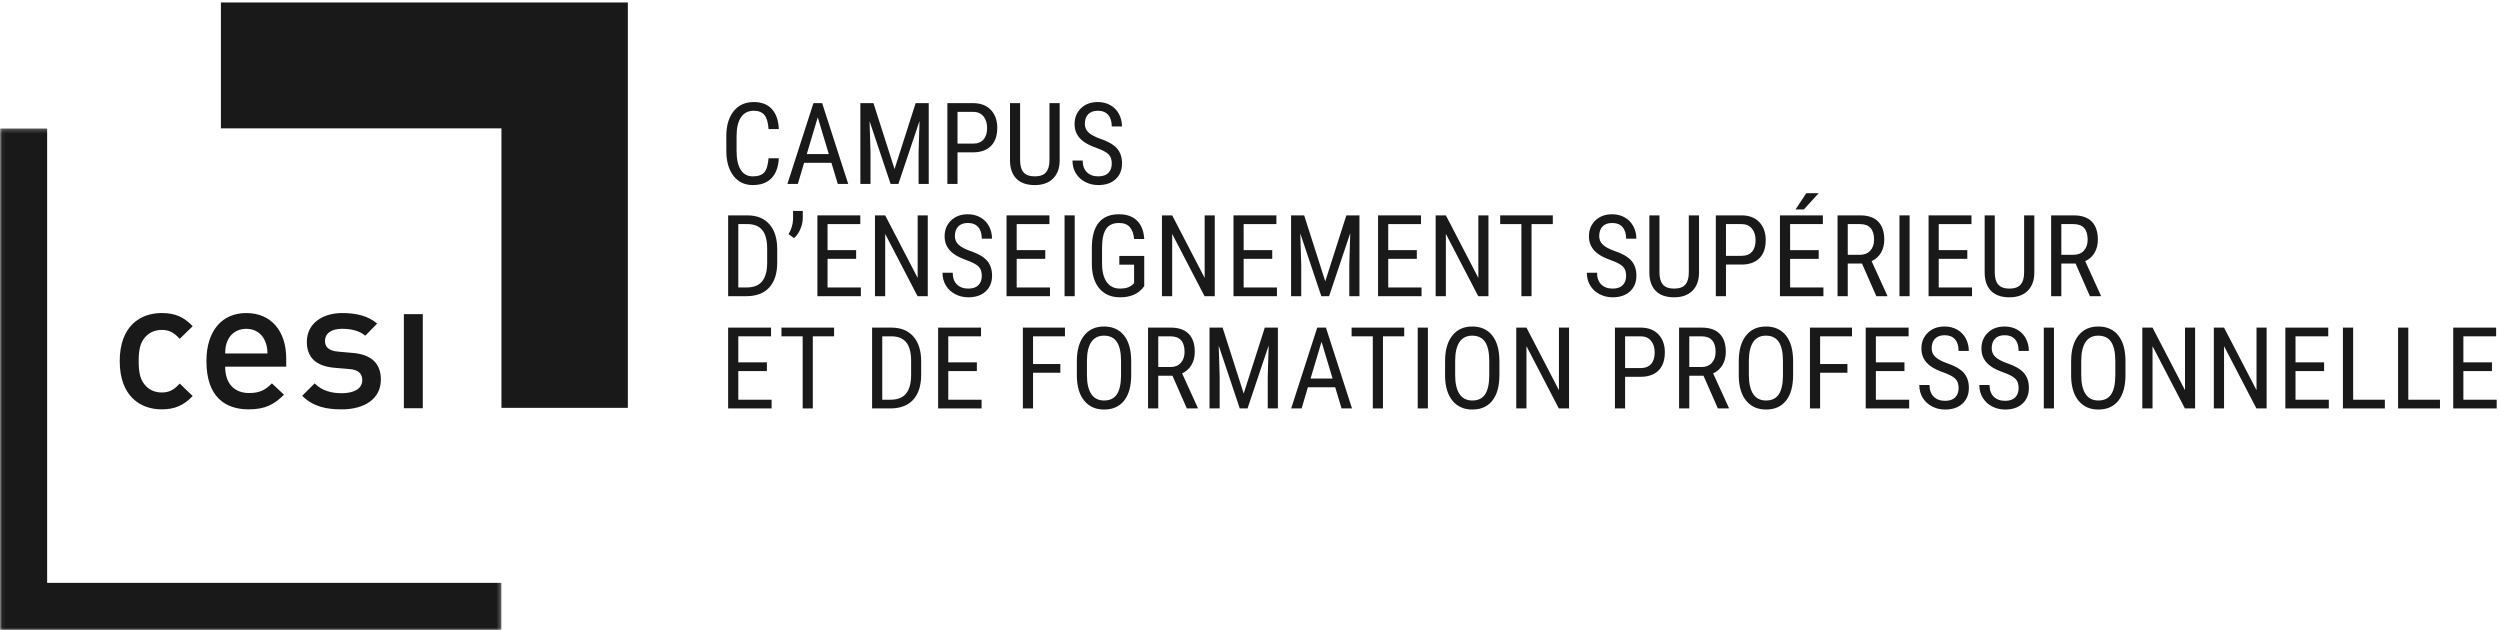 <svg xmlns="http://www.w3.org/2000/svg" xmlns:xlink="http://www.w3.org/1999/xlink" width="627" height="158" viewBox="0 0 627 158">
  <defs>
    <polygon id="cesi_logo_general_nb-a" points=".06 .206 125.756 .206 125.756 126 .06 126"/>
  </defs>
  <g fill="none" fill-rule="evenodd">
    <g transform="translate(0 32)">
      <mask id="cesi_logo_general_nb-b" fill="#fff">
        <use xlink:href="#cesi_logo_general_nb-a"/>
      </mask>
      <polyline fill="#1A1919" points="11.824 .206 0 .206 0 126 125.756 126 125.756 114.176 11.824 114.176 11.824 .206" mask="url(#cesi_logo_general_nb-b)"/>
    </g>
    <polyline fill="#1A1919" points="55.403 .622 55.403 32.192 125.762 32.192 125.762 102.288 157.463 102.288 157.463 .622 55.403 .622"/>
    <path fill="#1A1919" d="M40.553 102.666C35.246 102.666 30.025 99.409 30.025 90.563 30.025 81.721 35.246 78.508 40.553 78.508 43.805 78.508 46.085 79.437 48.326 81.813L45.066 84.981C43.582 83.348 42.408 82.743 40.553 82.743 38.735 82.743 37.199 83.491 36.178 84.842 35.151 86.143 34.78 87.819 34.78 90.563 34.78 93.313 35.151 95.036 36.178 96.336 37.199 97.686 38.735 98.434 40.553 98.434 42.408 98.434 43.582 97.825 45.066 96.194L48.326 99.319C46.085 101.69 43.805 102.666 40.553 102.666M66.428 85.442C65.686 83.676 64.016 82.463 61.768 82.463 59.536 82.463 57.814 83.676 57.074 85.442 56.6 86.514 56.518 87.215 56.467 88.657L67.082 88.657C67.039 87.215 66.9 86.514 66.428 85.442zM56.467 91.961C56.467 96.01 58.613 98.571 62.47 98.571 65.131 98.571 66.523 97.825 68.195 96.149L71.221 98.991C68.802 101.413 66.523 102.666 62.381 102.666 56.467 102.666 51.773 99.545 51.773 90.563 51.773 82.928 55.721 78.508 61.768 78.508 68.099 78.508 71.783 83.161 71.783 89.868L71.783 91.961 56.467 91.961zM85.7 102.666C81.844 102.666 78.572 102.016 75.784 99.268L78.91 96.149C80.811 98.104 83.368 98.618 85.7 98.618 88.585 98.618 90.863 97.59 90.863 95.356 90.863 93.776 89.98 92.752 87.707 92.565L83.928 92.243C79.514 91.87 76.955 89.868 76.955 85.723 76.955 81.112 80.906 78.508 85.848 78.508 89.381 78.508 92.398 79.254 94.588 81.159L91.615 84.188C90.123 82.928 88.027 82.463 85.795 82.463 82.948 82.463 81.508 83.721 81.508 85.487 81.508 86.889 82.262 87.957 84.775 88.188L88.496 88.518C92.916 88.889 95.523 90.983 95.523 95.172 95.523 100.106 91.334 102.666 85.7 102.666"/>
    <polygon fill="#1A1919" points="101.291 102.385 106.036 102.385 106.036 78.789 101.291 78.789"/>
    <path fill="#1A1919" d="M195.328 39.692C195.218 41.864 194.607 43.527 193.498 44.683 192.39 45.839 190.823 46.416 188.8 46.416 186.768 46.416 185.151 45.644 183.955 44.099 182.758 42.553 182.16 40.458 182.16 37.813L182.16 34.138C182.16 31.502 182.774 29.419 184.004 27.888 185.233 26.356 186.911 25.591 189.036 25.591 190.995 25.591 192.51 26.175 193.582 27.345 194.653 28.514 195.235 30.189 195.328 32.37L192.753 32.37C192.643 30.718 192.293 29.539 191.709 28.834 191.125 28.129 190.233 27.776 189.036 27.776 187.653 27.776 186.59 28.317 185.849 29.397 185.106 30.479 184.735 32.063 184.735 34.152L184.735 37.869C184.735 39.92 185.081 41.493 185.772 42.588 186.464 43.683 187.473 44.23 188.8 44.23 190.127 44.23 191.083 43.901 191.668 43.242 192.252 42.583 192.614 41.4 192.753 39.692L195.328 39.692M202.337 38.648L207.864 38.648 205.094 29.432 202.337 38.648zM208.519 40.834L201.669 40.834 200.097 46.138 197.479 46.138 204.009 25.869 206.194 25.869 212.735 46.138 210.119 46.138 208.519 40.834z"/>
    <polyline fill="#1A1919" points="219.063 25.869 224.354 42.407 229.643 25.869 232.929 25.869 232.929 46.138 230.381 46.138 230.381 38.244 230.618 30.338 225.314 46.138 223.364 46.138 218.089 30.394 218.326 38.244 218.326 46.138 215.778 46.138 215.778 25.869 219.063 25.869"/>
    <path fill="#1A1919" d="M240.146 36.018L244.058 36.018C245.19 36.018 246.058 35.678 246.66 34.999 247.265 34.32 247.566 33.35 247.566 32.085 247.566 30.867 247.255 29.891 246.633 29.156 246.012 28.422 245.156 28.055 244.072 28.055L240.146 28.055 240.146 36.018zM240.146 38.203L240.146 46.138 237.599 46.138 237.599 25.869 244.058 25.869C245.941 25.869 247.422 26.432 248.499 27.561 249.575 28.687 250.113 30.189 250.113 32.063 250.113 34.013 249.601 35.514 248.575 36.567 247.55 37.62 246.104 38.166 244.239 38.203L240.146 38.203zM265.767 25.869L265.767 40.277C265.748 42.198 265.191 43.701 264.097 44.787 263.001 45.873 261.475 46.416 259.517 46.416 257.512 46.416 255.98 45.885 254.923 44.822 253.864 43.76 253.326 42.245 253.307 40.277L253.307 25.869 255.842 25.869 255.842 40.169C255.842 41.532 256.131 42.55 256.711 43.222 257.291 43.895 258.227 44.23 259.517 44.23 260.815 44.23 261.755 43.895 262.335 43.222 262.915 42.55 263.205 41.532 263.205 40.169L263.205 25.869 265.767 25.869M278.831 41.015C278.831 40.003 278.558 39.228 278.01 38.69 277.461 38.152 276.474 37.628 275.045 37.117 273.615 36.606 272.522 36.07 271.767 35.509 271.01 34.948 270.443 34.308 270.067 33.588 269.692 32.869 269.504 32.045 269.504 31.117 269.504 29.512 270.04 28.189 271.111 27.149 272.184 26.11 273.588 25.591 275.323 25.591 276.51 25.591 277.569 25.855 278.497 26.386 279.425 26.916 280.139 27.654 280.641 28.6 281.142 29.545 281.393 30.584 281.393 31.716L278.831 31.716C278.831 30.463 278.529 29.493 277.926 28.807 277.323 28.119 276.455 27.776 275.323 27.776 274.293 27.776 273.495 28.064 272.929 28.641 272.362 29.217 272.08 30.026 272.08 31.067 272.08 31.923 272.386 32.639 272.998 33.215 273.611 33.791 274.558 34.308 275.837 34.763 277.833 35.423 279.261 36.235 280.119 37.2 280.978 38.166 281.406 39.428 281.406 40.987 281.406 42.63 280.873 43.945 279.806 44.934 278.738 45.922 277.286 46.416 275.448 46.416 274.27 46.416 273.182 46.158 272.184 45.644 271.187 45.129 270.402 44.404 269.831 43.472 269.261 42.539 268.976 41.47 268.976 40.263L271.536 40.263C271.536 41.516 271.886 42.49 272.588 43.187 273.288 43.883 274.242 44.23 275.448 44.23 276.571 44.23 277.416 43.943 277.982 43.367 278.548 42.792 278.831 42.008 278.831 41.015M185.167 56.202L185.167 72.1 187.213 72.1C189.004 72.1 190.313 71.587 191.139 70.56 191.965 69.534 192.386 68.013 192.405 65.997L192.405 62.402C192.405 60.266 191.995 58.698 191.174 57.7 190.353 56.701 189.11 56.202 187.449 56.202L185.167 56.202zM182.619 74.285L182.619 54.017 187.449 54.017C189.815 54.017 191.653 54.757 192.961 56.237 194.271 57.717 194.925 59.799 194.925 62.48L194.925 65.877C194.925 68.56 194.262 70.631 192.935 72.093 191.607 73.555 189.682 74.285 187.156 74.285L182.619 74.285zM199.15 59.724L197.771 58.722C198.496 57.506 198.871 56.244 198.899 54.936L198.899 52.902 201.336 52.902 201.336 54.782C201.316 55.673 201.11 56.576 200.716 57.489 200.321 58.404 199.8 59.148 199.15 59.724"/>
    <polyline fill="#1A1919" points="214.72 64.916 207.55 64.916 207.55 72.1 215.903 72.1 215.903 74.285 205.003 74.285 205.003 54.017 215.762 54.017 215.762 56.202 207.55 56.202 207.55 62.73 214.72 62.73 214.72 64.916"/>
    <polyline fill="#1A1919" points="232.683 74.285 230.123 74.285 222.006 58.666 222.006 74.285 219.445 74.285 219.445 54.017 222.006 54.017 230.15 69.705 230.15 54.017 232.683 54.017 232.683 74.285"/>
    <path fill="#1A1919" d="M246.235,69.162 C246.235,68.15 245.963,67.376 245.415,66.838 C244.867,66.3 243.879,65.775 242.45,65.265 C241.021,64.754 239.928,64.218 239.172,63.656 C238.415,63.096 237.85,62.455 237.474,61.735 C237.098,61.017 236.908,60.192 236.908,59.265 C236.908,57.659 237.445,56.337 238.518,55.297 C239.589,54.258 240.992,53.738 242.729,53.738 C243.916,53.738 244.975,54.003 245.902,54.533 C246.83,55.063 247.545,55.802 248.045,56.747 C248.547,57.692 248.798,58.731 248.798,59.863 L246.235,59.863 C246.235,58.61 245.935,57.641 245.332,56.954 C244.729,56.267 243.859,55.924 242.729,55.924 C241.698,55.924 240.9,56.212 240.334,56.788 C239.768,57.364 239.485,58.174 239.485,59.215 C239.485,60.07 239.791,60.786 240.403,61.362 C241.017,61.938 241.963,62.455 243.243,62.91 C245.238,63.57 246.666,64.383 247.524,65.348 C248.382,66.313 248.811,67.575 248.811,69.135 C248.811,70.777 248.278,72.093 247.211,73.081 C246.143,74.069 244.691,74.563 242.854,74.563 C241.675,74.563 240.587,74.306 239.589,73.791 C238.592,73.276 237.808,72.552 237.235,71.619 C236.666,70.687 236.381,69.617 236.381,68.41 L238.942,68.41 C238.942,69.663 239.292,70.638 239.992,71.334 C240.693,72.03 241.647,72.378 242.854,72.378 C243.977,72.378 244.821,72.091 245.388,71.515 C245.952,70.939 246.235,70.155 246.235,69.162"/>
    <polyline fill="#1A1919" points="262.154 64.916 254.985 64.916 254.985 72.1 263.337 72.1 263.337 74.285 252.438 74.285 252.438 54.017 263.198 54.017 263.198 56.202 254.985 56.202 254.985 62.73 262.154 62.73 262.154 64.916"/>
    <polygon fill="#1A1919" points="266.991 74.286 269.539 74.286 269.539 54.017 266.991 54.017"/>
    <path fill="#1A1919" d="M286.975,71.766 L286.529,72.322 C285.249,73.816 283.374,74.563 280.905,74.563 C278.715,74.563 276.996,73.838 275.748,72.385 C274.499,70.933 273.861,68.879 273.834,66.225 L273.834,62.244 C273.834,59.404 274.402,57.276 275.539,55.861 C276.676,54.446 278.376,53.738 280.641,53.738 C282.571,53.738 284.081,54.274 285.172,55.346 C286.262,56.418 286.863,57.951 286.975,59.946 L284.428,59.946 C284.324,58.685 283.975,57.698 283.376,56.988 C282.777,56.278 281.87,55.924 280.655,55.924 C279.195,55.924 278.129,56.399 277.452,57.351 C276.775,58.302 276.422,59.821 276.395,61.909 L276.395,66.044 C276.395,68.086 276.784,69.652 277.564,70.742 C278.344,71.833 279.461,72.378 280.919,72.378 C282.293,72.378 283.337,72.046 284.052,71.38 L284.428,71.034 L284.428,66.378 L280.725,66.378 L280.725,64.192 L286.975,64.192 L286.975,71.766"/>
    <polyline fill="#1A1919" points="304.66 74.285 302.099 74.285 293.983 58.666 293.983 74.285 291.422 74.285 291.422 54.017 293.983 54.017 302.127 69.705 302.127 54.017 304.66 54.017 304.66 74.285"/>
    <polyline fill="#1A1919" points="319.075 64.916 311.906 64.916 311.906 72.1 320.259 72.1 320.259 74.285 309.358 74.285 309.358 54.017 320.119 54.017 320.119 56.202 311.906 56.202 311.906 62.73 319.075 62.73 319.075 64.916"/>
    <polyline fill="#1A1919" points="327.085 54.017 332.376 70.555 337.666 54.017 340.951 54.017 340.951 74.285 338.403 74.285 338.403 66.392 338.641 58.485 333.337 74.285 331.388 74.285 326.111 58.541 326.349 66.392 326.349 74.285 323.801 74.285 323.801 54.017 327.085 54.017"/>
    <polyline fill="#1A1919" points="355.337 64.916 348.169 64.916 348.169 72.1 356.521 72.1 356.521 74.285 345.62 74.285 345.62 54.017 356.382 54.017 356.382 56.202 348.169 56.202 348.169 62.73 355.337 62.73 355.337 64.916"/>
    <polyline fill="#1A1919" points="373.302 74.285 370.742 74.285 362.626 58.666 362.626 74.285 360.063 74.285 360.063 54.017 362.626 54.017 370.77 69.705 370.77 54.017 373.302 54.017 373.302 74.285"/>
    <polyline fill="#1A1919" points="389.443 56.202 384.111 56.202 384.111 74.285 381.564 74.285 381.564 56.202 376.246 56.202 376.246 54.017 389.443 54.017 389.443 56.202"/>
    <path fill="#1A1919" d="M407.832 69.162C407.832 68.15 407.559 67.376 407.01 66.838 406.463 66.3 405.475 65.775 404.045 65.265 402.616 64.754 401.523 64.218 400.768 63.656 400.01 63.096 399.445 62.455 399.069 61.735 398.693 61.017 398.505 60.192 398.505 59.265 398.505 57.659 399.041 56.337 400.113 55.297 401.185 54.258 402.589 53.738 404.324 53.738 405.512 53.738 406.57 54.003 407.498 54.533 408.426 55.063 409.141 55.802 409.642 56.747 410.143 57.692 410.394 58.731 410.394 59.863L407.832 59.863C407.832 58.61 407.53 57.641 406.928 56.954 406.324 56.267 405.456 55.924 404.324 55.924 403.293 55.924 402.496 56.212 401.93 56.788 401.363 57.364 401.081 58.174 401.081 59.215 401.081 60.07 401.386 60.786 401.999 61.362 402.611 61.938 403.559 62.455 404.837 62.91 406.834 63.57 408.262 64.383 409.12 65.348 409.979 66.313 410.407 67.575 410.407 69.135 410.407 70.777 409.874 72.093 408.807 73.081 407.739 74.069 406.287 74.563 404.449 74.563 403.271 74.563 402.183 74.306 401.185 73.791 400.187 73.276 399.403 72.552 398.832 71.619 398.262 70.687 397.977 69.617 397.977 68.41L400.538 68.41C400.538 69.663 400.888 70.638 401.589 71.334 402.289 72.03 403.243 72.378 404.449 72.378 405.572 72.378 406.417 72.091 406.983 71.515 407.549 70.939 407.832 70.155 407.832 69.162M426.116 54.017L426.116 68.425C426.099 70.346 425.542 71.849 424.447 72.935 423.351 74.02 421.825 74.563 419.867 74.563 417.862 74.563 416.331 74.032 415.273 72.97 414.214 71.907 413.677 70.393 413.658 68.425L413.658 54.017 416.191 54.017 416.191 68.316C416.191 69.68 416.481 70.697 417.062 71.369 417.642 72.042 418.576 72.378 419.867 72.378 421.166 72.378 422.105 72.042 422.686 71.369 423.266 70.697 423.554 69.68 423.554 68.316L423.554 54.017 426.116 54.017M432.876 64.165L436.787 64.165C437.92 64.165 438.787 63.825 439.391 63.146 439.994 62.468 440.296 61.497 440.296 60.232 440.296 59.015 439.983 58.038 439.362 57.304 438.74 56.569 437.886 56.202 436.802 56.202L432.876 56.202 432.876 64.165zM432.876 66.351L432.876 74.285 430.328 74.285 430.328 54.017 436.787 54.017C438.671 54.017 440.151 54.58 441.229 55.708 442.305 56.835 442.843 58.337 442.843 60.211 442.843 62.16 442.33 63.661 441.305 64.715 440.279 65.768 438.834 66.313 436.969 66.351L432.876 66.351zM453.012 48.448L456.129 48.448 452.399 52.541 450.324 52.534 453.012 48.448zM456.129 64.916L448.961 64.916 448.961 72.1 457.313 72.1 457.313 74.285 446.412 74.285 446.412 54.017 457.174 54.017 457.174 56.202 448.961 56.202 448.961 62.73 456.129 62.73 456.129 64.916zM463.417 63.9L466.508 63.9C467.574 63.9 468.426 63.557 469.062 62.868 469.697 62.181 470.016 61.26 470.016 60.106 470.016 57.504 468.837 56.202 466.479 56.202L463.417 56.202 463.417 63.9zM466.98 66.086L463.417 66.086 463.417 74.285 460.855 74.285 460.855 54.017 466.535 54.017C468.521 54.017 470.023 54.534 471.045 55.568 472.066 56.603 472.576 58.118 472.576 60.114 472.576 61.366 472.301 62.459 471.748 63.393 471.195 64.325 470.414 65.027 469.403 65.501L473.328 74.118 473.328 74.285 470.585 74.285 466.98 66.086z"/>
    <polygon fill="#1A1919" points="476.384 74.286 478.931 74.286 478.931 54.017 476.384 54.017"/>
    <polyline fill="#1A1919" points="493.402 64.916 486.233 64.916 486.233 72.1 494.585 72.1 494.585 74.285 483.686 74.285 483.686 54.017 494.446 54.017 494.446 56.202 486.233 56.202 486.233 62.73 493.402 62.73 493.402 64.916"/>
    <path fill="#1A1919" d="M510.211 54.017L510.211 68.425C510.191 70.346 509.636 71.849 508.541 72.935 507.445 74.02 505.919 74.563 503.961 74.563 501.956 74.563 500.425 74.032 499.367 72.97 498.309 71.907 497.771 70.393 497.752 68.425L497.752 54.017 500.286 54.017 500.286 68.316C500.286 69.68 500.575 70.697 501.155 71.369 501.735 72.042 502.671 72.378 503.961 72.378 505.26 72.378 506.199 72.042 506.779 71.369 507.359 70.697 507.649 69.68 507.649 68.316L507.649 54.017 510.211 54.017M516.983 63.9L520.074 63.9C521.141 63.9 521.992 63.557 522.628 62.868 523.264 62.181 523.582 61.26 523.582 60.106 523.582 57.504 522.403 56.202 520.045 56.202L516.983 56.202 516.983 63.9zM520.547 66.086L516.983 66.086 516.983 74.285 514.422 74.285 514.422 54.017 520.102 54.017C522.088 54.017 523.59 54.534 524.611 55.568 525.633 56.603 526.143 58.118 526.143 60.114 526.143 61.366 525.867 62.459 525.314 63.393 524.762 64.325 523.98 65.027 522.97 65.501L526.895 74.118 526.895 74.285 524.151 74.285 520.547 66.086z"/>
    <polyline fill="#1A1919" points="192.336 93.065 185.167 93.065 185.167 100.249 193.519 100.249 193.519 102.434 182.619 102.434 182.619 82.165 193.38 82.165 193.38 84.35 185.167 84.35 185.167 90.879 192.336 90.879 192.336 93.065"/>
    <polyline fill="#1A1919" points="209.187 84.35 203.854 84.35 203.854 102.434 201.307 102.434 201.307 84.35 195.988 84.35 195.988 82.165 209.187 82.165 209.187 84.35"/>
    <path fill="#1A1919" d="M221.27,84.35 L221.27,100.249 L223.315,100.249 C225.106,100.249 226.415,99.735 227.241,98.707 C228.067,97.682 228.489,96.161 228.508,94.145 L228.508,90.551 C228.508,88.415 228.098,86.846 227.275,85.848 C226.455,84.85 225.213,84.35 223.552,84.35 L221.27,84.35 Z M218.722,102.434 L218.722,82.165 L223.552,82.165 C225.919,82.165 227.756,82.905 229.063,84.385 C230.373,85.866 231.027,87.948 231.027,90.629 L231.027,94.026 C231.027,96.707 230.364,98.78 229.036,100.241 C227.709,101.704 225.784,102.434 223.26,102.434 L218.722,102.434 Z"/>
    <polyline fill="#1A1919" points="244.997 93.065 237.828 93.065 237.828 100.249 246.181 100.249 246.181 102.434 235.28 102.434 235.28 82.165 246.041 82.165 246.041 84.35 237.828 84.35 237.828 90.879 244.997 90.879 244.997 93.065"/>
    <polyline fill="#1A1919" points="265.934 93.483 259.085 93.483 259.085 102.434 256.536 102.434 256.536 82.165 267.089 82.165 267.089 84.35 259.085 84.35 259.085 91.297 265.934 91.297 265.934 93.483"/>
    <path fill="#1A1919" d="M281.155 90.532C281.155 88.387 280.805 86.793 280.104 85.75 279.403 84.706 278.328 84.184 276.882 84.184 275.479 84.184 274.42 84.713 273.7 85.77 272.981 86.828 272.617 88.387 272.607 90.448L272.607 94.081C272.607 96.151 272.966 97.729 273.687 98.815 274.405 99.901 275.479 100.444 276.908 100.444 278.337 100.444 279.396 99.942 280.083 98.94 280.77 97.938 281.127 96.401 281.155 94.332L281.155 90.532zM283.702 94.081C283.702 96.846 283.113 98.977 281.935 100.471 280.756 101.965 279.081 102.711 276.908 102.711 274.821 102.711 273.172 101.987 271.96 100.534 270.749 99.081 270.12 97.028 270.074 94.374L270.074 90.559C270.074 87.85 270.673 85.727 271.87 84.19 273.067 82.655 274.737 81.887 276.882 81.887 279.016 81.887 280.68 82.621 281.872 84.092 283.063 85.565 283.675 87.665 283.702 90.393L283.702 94.081zM290.489 92.049L293.58 92.049C294.646 92.049 295.498 91.706 296.134 91.016 296.77 90.328 297.088 89.409 297.088 88.254 297.088 85.653 295.908 84.35 293.552 84.35L290.489 84.35 290.489 92.049zM294.053 94.235L290.489 94.235 290.489 102.434 287.928 102.434 287.928 82.165 293.607 82.165C295.594 82.165 297.097 82.682 298.118 83.717 299.139 84.752 299.649 86.266 299.649 88.262 299.649 89.514 299.373 90.608 298.819 91.541 298.269 92.473 297.486 93.176 296.475 93.649L300.399 102.266 300.399 102.434 297.658 102.434 294.053 94.235z"/>
    <polyline fill="#1A1919" points="306.629 82.165 311.92 98.703 317.209 82.165 320.495 82.165 320.495 102.434 317.947 102.434 317.947 94.54 318.185 86.633 312.881 102.434 310.931 102.434 305.655 86.69 305.893 94.54 305.893 102.434 303.345 102.434 303.345 82.165 306.629 82.165"/>
    <path fill="#1A1919" d="M328.687,94.944 L334.214,94.944 L331.443,85.729 L328.687,94.944 Z M334.868,97.129 L328.019,97.129 L326.446,102.434 L323.828,102.434 L330.358,82.165 L332.544,82.165 L339.085,102.434 L336.469,102.434 L334.868,97.129 Z"/>
    <polyline fill="#1A1919" points="352.178 84.35 346.847 84.35 346.847 102.434 344.3 102.434 344.3 84.35 338.981 84.35 338.981 82.165 352.178 82.165 352.178 84.35"/>
    <polygon fill="#1A1919" points="355.567 102.434 358.115 102.434 358.115 82.165 355.567 82.165"/>
    <path fill="#1A1919" d="M373.505,90.532 C373.505,88.387 373.154,86.793 372.454,85.75 C371.753,84.706 370.678,84.184 369.231,84.184 C367.828,84.184 366.77,84.713 366.05,85.77 C365.331,86.828 364.966,88.387 364.957,90.448 L364.957,94.081 C364.957,96.151 365.316,97.729 366.036,98.815 C366.755,99.901 367.828,100.444 369.259,100.444 C370.687,100.444 371.746,99.942 372.433,98.94 C373.119,97.938 373.477,96.401 373.505,94.332 L373.505,90.532 Z M376.052,94.081 C376.052,96.846 375.463,98.977 374.284,100.471 C373.105,101.965 371.431,102.711 369.259,102.711 C367.171,102.711 365.521,101.987 364.31,100.534 C363.099,99.081 362.47,97.028 362.424,94.374 L362.424,90.559 C362.424,87.85 363.022,85.727 364.22,84.19 C365.417,82.655 367.087,81.887 369.231,81.887 C371.364,81.887 373.029,82.621 374.222,84.092 C375.414,85.565 376.023,87.665 376.052,90.393 L376.052,94.081 Z"/>
    <polyline fill="#1A1919" points="393.515 102.434 390.954 102.434 382.837 86.815 382.837 102.434 380.275 102.434 380.275 82.165 382.837 82.165 390.981 97.854 390.981 82.165 393.515 82.165 393.515 102.434"/>
    <path fill="#1A1919" d="M407.575 92.313L411.486 92.313C412.619 92.313 413.486 91.973 414.09 91.295 414.693 90.616 414.995 89.645 414.995 88.381 414.995 87.162 414.683 86.186 414.062 85.452 413.439 84.717 412.585 84.35 411.501 84.35L407.575 84.35 407.575 92.313zM407.575 94.499L407.575 102.434 405.027 102.434 405.027 82.165 411.486 82.165C413.37 82.165 414.851 82.729 415.928 83.856 417.004 84.983 417.542 86.485 417.542 88.36 417.542 90.309 417.029 91.809 416.004 92.864 414.979 93.916 413.532 94.461 411.668 94.499L407.575 94.499zM423.674 92.049L426.765 92.049C427.831 92.049 428.683 91.706 429.318 91.016 429.954 90.328 430.271 89.409 430.271 88.254 430.271 85.653 429.094 84.35 426.735 84.35L423.674 84.35 423.674 92.049zM427.237 94.235L423.674 94.235 423.674 102.434 421.111 102.434 421.111 82.165 426.792 82.165C428.778 82.165 430.281 82.682 431.302 83.717 432.323 84.752 432.834 86.266 432.834 88.262 432.834 89.514 432.558 90.608 432.005 91.541 431.452 92.473 430.671 93.176 429.66 93.649L433.585 102.266 433.585 102.434 430.843 102.434 427.237 94.235zM447.165 90.532C447.165 88.387 446.814 86.793 446.114 85.75 445.412 84.706 444.339 84.184 442.891 84.184 441.489 84.184 440.43 84.713 439.709 85.77 438.991 86.828 438.627 88.387 438.617 90.448L438.617 94.081C438.617 96.151 438.977 97.729 439.695 98.815 440.415 99.901 441.489 100.444 442.919 100.444 444.346 100.444 445.406 99.942 446.093 98.94 446.779 97.938 447.137 96.401 447.165 94.332L447.165 90.532zM449.712 94.081C449.712 96.846 449.123 98.977 447.943 100.471 446.766 101.965 445.091 102.711 442.919 102.711 440.831 102.711 439.182 101.987 437.97 100.534 436.758 99.081 436.129 97.028 436.084 94.374L436.084 90.559C436.084 87.85 436.683 85.727 437.88 84.19 439.076 82.655 440.747 81.887 442.891 81.887 445.025 81.887 446.689 82.621 447.882 84.092 449.074 85.565 449.685 87.665 449.712 90.393L449.712 94.081z"/>
    <polyline fill="#1A1919" points="463.333 93.483 456.484 93.483 456.484 102.434 453.937 102.434 453.937 82.165 464.487 82.165 464.487 84.35 456.484 84.35 456.484 91.297 463.333 91.297 463.333 93.483"/>
    <polyline fill="#1A1919" points="477.637 93.065 470.468 93.065 470.468 100.249 478.819 100.249 478.819 102.434 467.92 102.434 467.92 82.165 478.681 82.165 478.681 84.35 470.468 84.35 470.468 90.879 477.637 90.879 477.637 93.065"/>
    <path fill="#1A1919" d="M491.216 97.311C491.216 96.299 490.942 95.524 490.395 94.987 489.846 94.448 488.858 93.924 487.43 93.412 486 92.903 484.907 92.366 484.151 91.805 483.395 91.245 482.828 90.604 482.452 89.883 482.076 89.165 481.889 88.34 481.889 87.412 481.889 85.807 482.425 84.485 483.497 83.446 484.567 82.407 485.973 81.887 487.708 81.887 488.895 81.887 489.954 82.151 490.882 82.682 491.81 83.211 492.524 83.95 493.025 84.895 493.526 85.84 493.777 86.879 493.777 88.012L491.216 88.012C491.216 86.758 490.914 85.79 490.311 85.102 489.708 84.415 488.84 84.073 487.708 84.073 486.678 84.073 485.88 84.36 485.313 84.936 484.747 85.512 484.465 86.323 484.465 87.364 484.465 88.219 484.771 88.934 485.382 89.51 485.996 90.086 486.942 90.604 488.223 91.059 490.218 91.719 491.646 92.532 492.504 93.496 493.362 94.461 493.791 95.723 493.791 97.284 493.791 98.926 493.258 100.241 492.19 101.229 491.123 102.217 489.671 102.711 487.833 102.711 486.654 102.711 485.566 102.454 484.567 101.94 483.571 101.424 482.787 100.7 482.216 99.768 481.646 98.834 481.359 97.766 481.359 96.559L483.922 96.559C483.922 97.811 484.271 98.786 484.973 99.483 485.673 100.178 486.627 100.526 487.833 100.526 488.956 100.526 489.801 100.239 490.367 99.663 490.933 99.088 491.216 98.303 491.216 97.311M506.271 97.311C506.271 96.299 505.998 95.524 505.45 94.987 504.902 94.448 503.914 93.924 502.485 93.412 501.056 92.903 499.963 92.366 499.207 91.805 498.45 91.245 497.885 90.604 497.509 89.883 497.133 89.165 496.943 88.34 496.943 87.412 496.943 85.807 497.479 84.485 498.553 83.446 499.624 82.407 501.027 81.887 502.762 81.887 503.951 81.887 505.01 82.151 505.938 82.682 506.865 83.211 507.58 83.95 508.081 84.895 508.582 85.84 508.833 86.879 508.833 88.012L506.271 88.012C506.271 86.758 505.97 85.79 505.367 85.102 504.762 84.415 503.895 84.073 502.762 84.073 501.733 84.073 500.935 84.36 500.368 84.936 499.802 85.512 499.521 86.323 499.521 87.364 499.521 88.219 499.826 88.934 500.438 89.51 501.052 90.086 501.998 90.604 503.278 91.059 505.273 91.719 506.7 92.532 507.559 93.496 508.417 94.461 508.846 95.723 508.846 97.284 508.846 98.926 508.313 100.241 507.246 101.229 506.178 102.217 504.727 102.711 502.889 102.711 501.709 102.711 500.622 102.454 499.624 101.94 498.627 101.424 497.843 100.7 497.271 99.768 496.7 98.834 496.416 97.766 496.416 96.559L498.978 96.559C498.978 97.811 499.327 98.786 500.027 99.483 500.729 100.178 501.683 100.526 502.889 100.526 504.012 100.526 504.855 100.239 505.422 99.663 505.987 99.088 506.271 98.303 506.271 97.311"/>
    <polygon fill="#1A1919" points="512.584 102.434 515.132 102.434 515.132 82.165 512.584 82.165"/>
    <path fill="#1A1919" d="M530.521,90.532 C530.521,88.387 530.169,86.793 529.47,85.75 C528.769,84.706 527.694,84.184 526.247,84.184 C524.845,84.184 523.784,84.713 523.065,85.77 C522.346,86.828 521.982,88.387 521.973,90.448 L521.973,94.081 C521.973,96.151 522.332,97.729 523.052,98.815 C523.771,99.901 524.845,100.444 526.274,100.444 C527.703,100.444 528.762,99.942 529.448,98.94 C530.134,97.938 530.492,96.401 530.521,94.332 L530.521,90.532 Z M533.067,94.081 C533.067,96.846 532.479,98.977 531.3,100.471 C530.12,101.965 528.446,102.711 526.274,102.711 C524.187,102.711 522.536,101.987 521.324,100.534 C520.114,99.081 519.485,97.028 519.439,94.374 L519.439,90.559 C519.439,87.85 520.038,85.727 521.235,84.19 C522.433,82.655 524.103,81.887 526.247,81.887 C528.381,81.887 530.045,82.621 531.237,84.092 C532.43,85.565 533.04,87.665 533.067,90.393 L533.067,94.081 Z"/>
    <polyline fill="#1A1919" points="550.531 102.434 547.97 102.434 539.854 86.815 539.854 102.434 537.293 102.434 537.293 82.165 539.854 82.165 547.998 97.854 547.998 82.165 550.531 82.165 550.531 102.434"/>
    <polyline fill="#1A1919" points="568.468 102.434 565.907 102.434 557.791 86.815 557.791 102.434 555.229 102.434 555.229 82.165 557.791 82.165 565.935 97.854 565.935 82.165 568.468 82.165 568.468 102.434"/>
    <polyline fill="#1A1919" points="582.883 93.065 575.714 93.065 575.714 100.249 584.066 100.249 584.066 102.434 573.166 102.434 573.166 82.165 583.926 82.165 583.926 84.35 575.714 84.35 575.714 90.879 582.883 90.879 582.883 93.065"/>
    <polyline fill="#1A1919" points="590.169 100.249 598.118 100.249 598.118 102.434 587.607 102.434 587.607 82.165 590.169 82.165 590.169 100.249"/>
    <polyline fill="#1A1919" points="604 100.249 611.948 100.249 611.948 102.434 601.438 102.434 601.438 82.165 604 82.165 604 100.249"/>
    <polyline fill="#1A1919" points="624.985 93.065 617.815 93.065 617.815 100.249 626.169 100.249 626.169 102.434 615.269 102.434 615.269 82.165 626.029 82.165 626.029 84.35 617.815 84.35 617.815 90.879 624.985 90.879 624.985 93.065"/>
  </g>
</svg>

